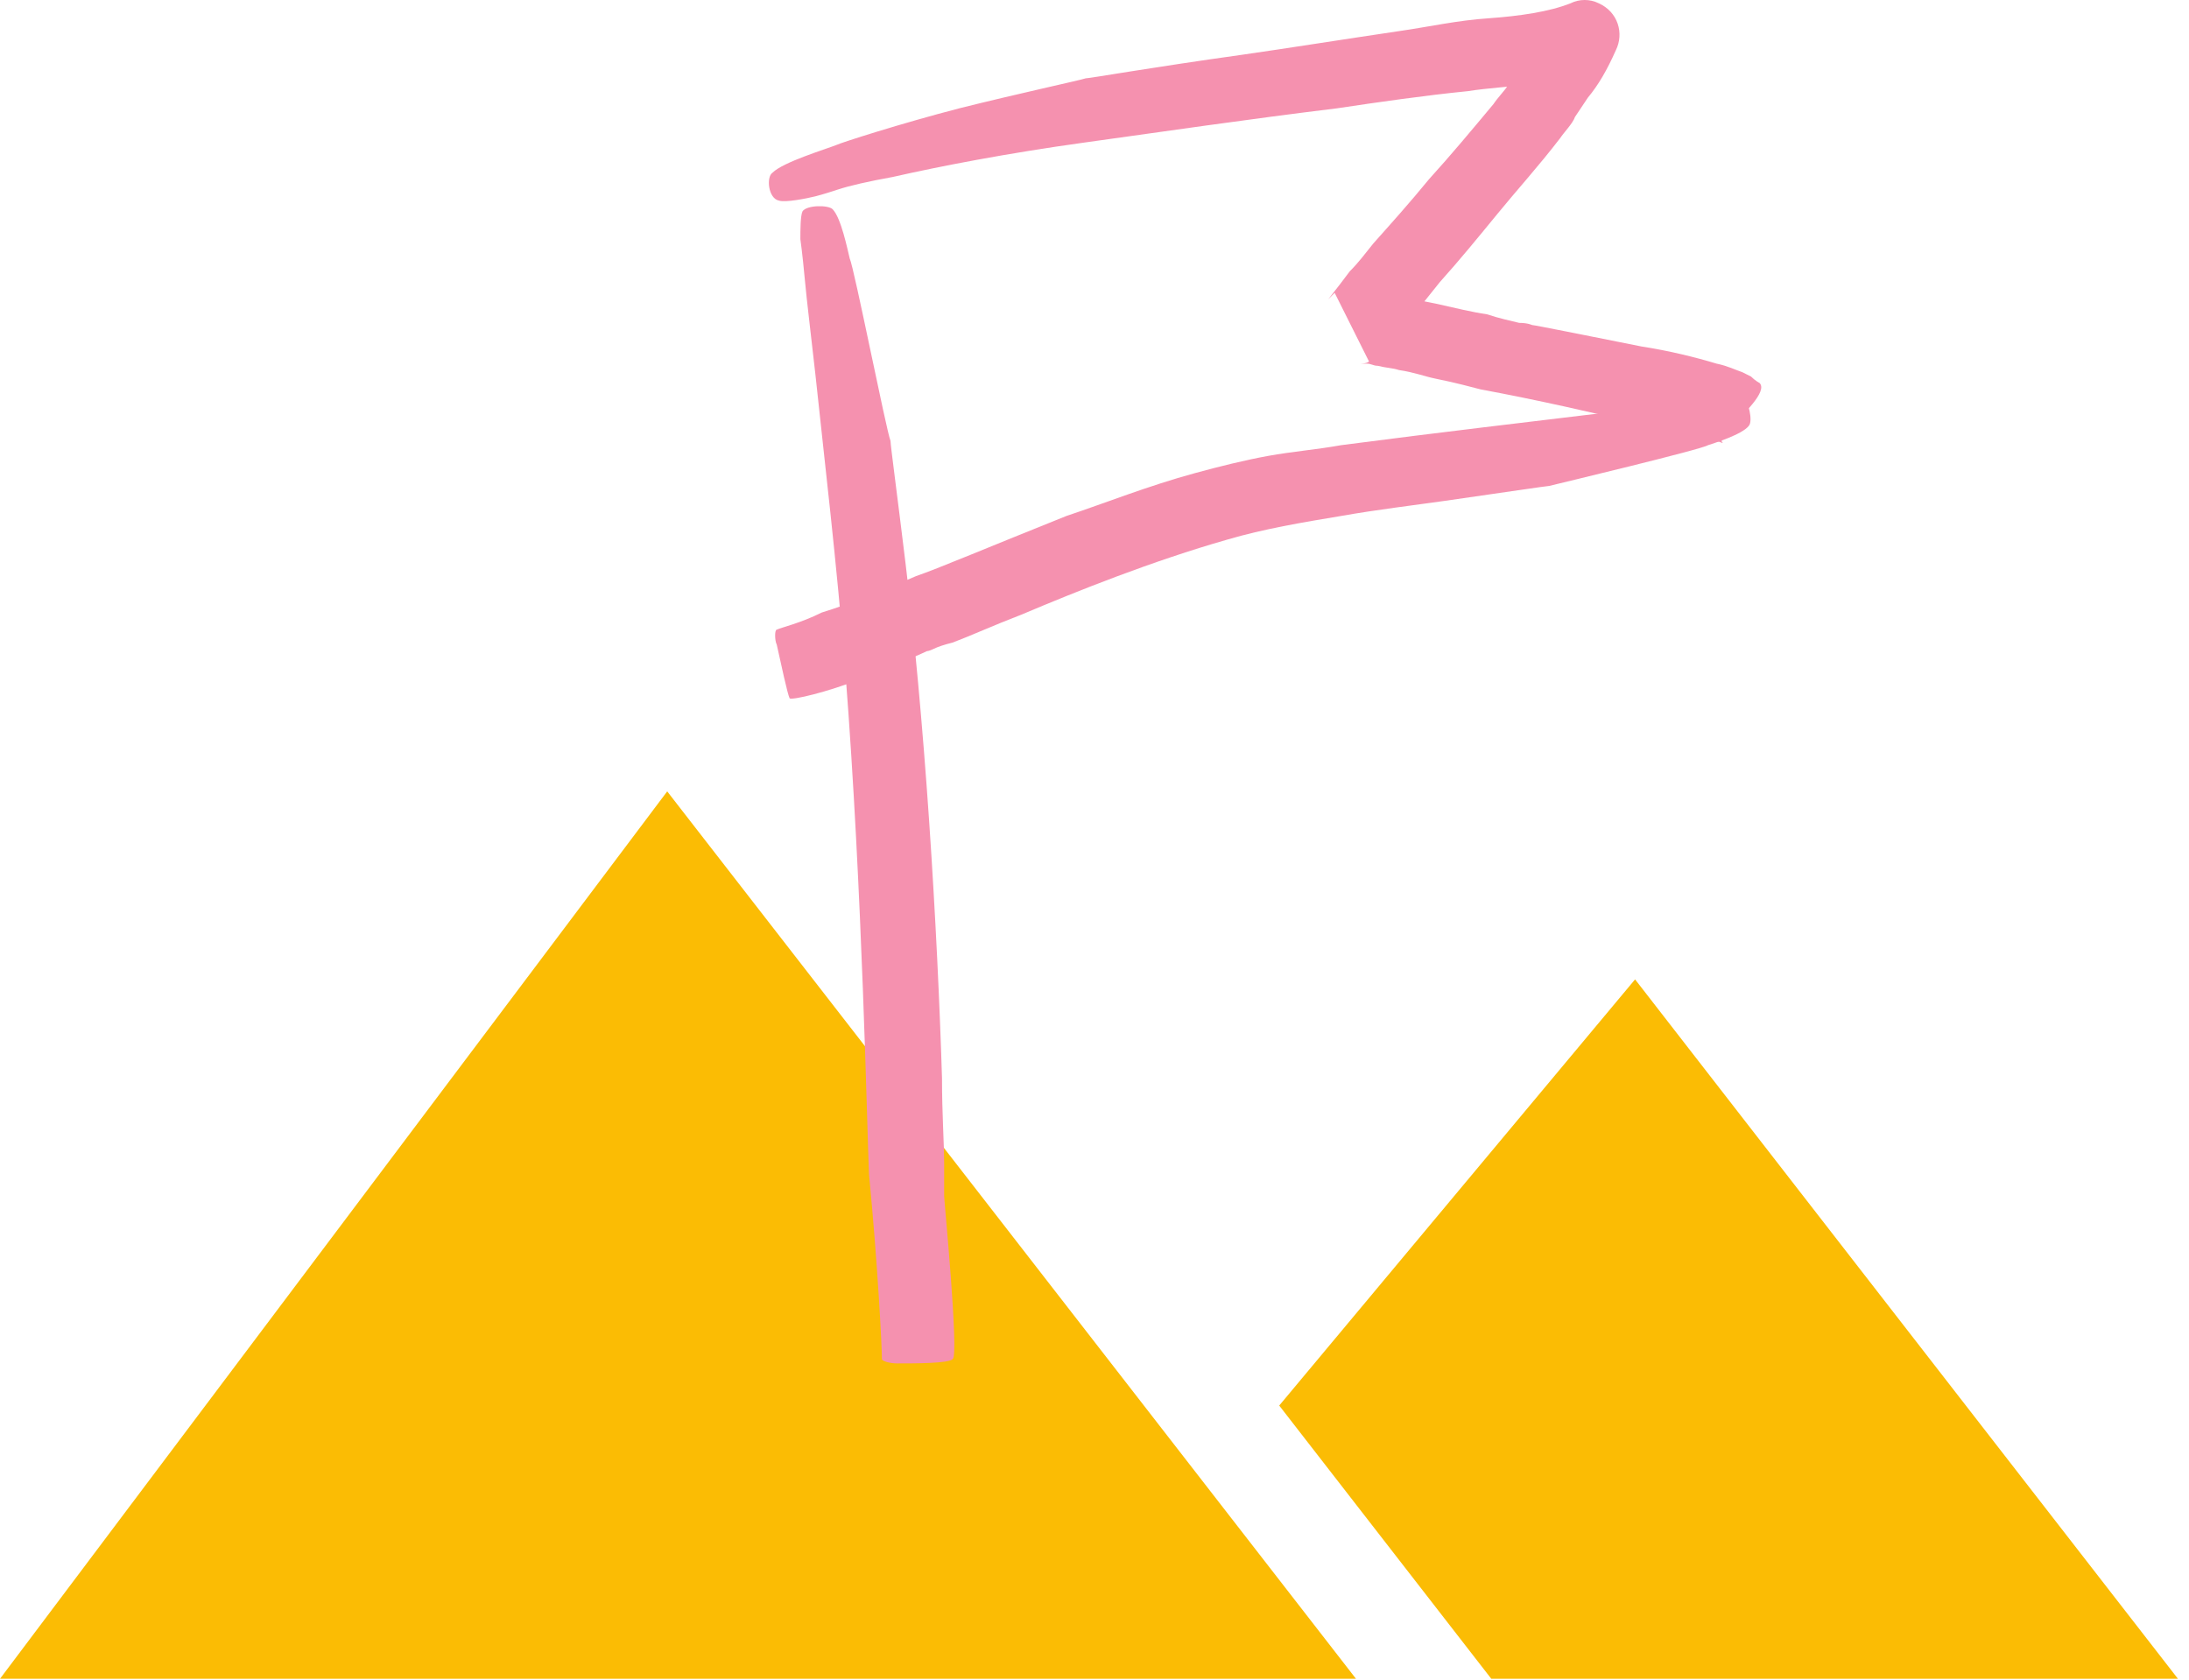 <svg width="99" height="76" viewBox="0 0 99 76" fill="none" xmlns="http://www.w3.org/2000/svg">
<path d="M67.445 75.937H98.5L73.948 44.301L57.854 63.578L67.445 75.937Z" fill="#FBBC04"/>
<path d="M61.326 75.937L30.175 35.797L0 75.937H61.326Z" fill="#FBBC04"/>
<path d="M39.886 61.478C39.886 61.575 40.274 61.672 40.565 61.672C41.438 61.672 42.894 61.672 43.088 61.478C43.379 61.284 42.7 54.297 42.7 54.103C42.7 54.103 42.7 53.908 42.7 53.714C42.7 53.423 42.7 53.132 42.7 52.647C42.7 51.676 42.603 50.415 42.603 48.765C42.506 45.563 42.312 41.39 42.02 37.12C41.729 32.85 41.341 28.677 40.953 25.474C40.565 22.272 40.274 20.137 40.274 19.943C40.08 19.458 38.624 12.082 38.43 11.694C38.333 11.306 38.042 9.85 37.654 9.462C37.459 9.268 36.489 9.268 36.295 9.559C36.198 9.753 36.198 10.433 36.198 10.821C36.198 10.821 36.295 11.5 36.392 12.568C36.489 13.635 36.683 15.188 36.877 16.935C37.265 20.622 37.848 25.474 38.236 30.424C39.012 40.419 39.206 50.997 39.303 53.132C39.691 57.111 39.886 60.896 39.886 61.478Z" fill="#F591AF"/>
<path d="M77.927 20.04C77.733 19.943 78.024 19.554 78.219 19.36C78.801 18.778 79.965 17.711 79.577 17.322C79.577 17.322 79.383 17.225 79.189 17.031C78.995 16.934 78.995 16.934 78.801 16.837C78.51 16.74 78.121 16.546 77.636 16.449C76.666 16.158 75.501 15.867 74.24 15.673C71.814 15.187 69.388 14.702 69.29 14.702C69.29 14.702 69.096 14.605 68.708 14.605C68.32 14.508 67.835 14.411 67.252 14.217C66.573 14.12 65.797 13.926 64.923 13.732C64.438 13.635 63.953 13.538 63.468 13.441C63.177 13.344 62.983 13.344 62.691 13.247C62.497 13.247 62.4 13.247 62.206 13.149C62.206 13.149 61.527 13.053 61.236 13.149L62.594 15.867L62.691 15.77C62.788 15.673 62.886 15.576 62.983 15.479C63.177 15.187 63.565 14.702 63.953 14.217C64.341 13.732 64.729 13.247 65.118 12.761C65.991 11.791 66.864 10.723 67.738 9.656C68.611 8.588 69.582 7.521 70.552 6.259C70.746 5.968 71.134 5.58 71.231 5.289L71.814 4.416C72.299 3.833 72.687 3.154 73.075 2.281C73.463 1.504 73.172 0.534 72.299 0.146C71.911 -0.049 71.425 -0.049 71.037 0.146C70.067 0.534 68.708 0.728 67.35 0.825C65.894 0.922 64.632 1.213 63.274 1.407C60.654 1.795 58.227 2.183 56.189 2.475C52.017 3.057 49.299 3.542 49.105 3.542C48.814 3.639 46.097 4.221 43.38 4.901C40.759 5.58 38.042 6.453 37.848 6.55C37.363 6.745 35.422 7.327 34.937 7.812C34.646 8.006 34.743 8.977 35.228 9.074C35.519 9.171 36.489 8.977 36.878 8.88C36.878 8.88 37.266 8.783 37.848 8.588C38.43 8.394 39.304 8.2 40.371 8.006C42.506 7.521 45.514 6.939 49.008 6.453C52.502 5.968 56.48 5.386 60.459 4.901C62.4 4.61 64.438 4.318 66.379 4.124C68.223 3.833 70.261 3.93 72.299 3.057L70.164 0.825C69.873 1.504 69.388 2.086 68.902 2.766C68.611 3.154 68.417 3.445 68.223 3.833C68.029 4.124 67.738 4.416 67.544 4.707C66.573 5.871 65.603 7.036 64.632 8.103C63.759 9.171 62.886 10.141 62.109 11.014C61.721 11.5 61.43 11.888 61.042 12.276C60.751 12.664 60.459 13.053 60.071 13.538L60.459 13.149C60.362 13.149 60.362 13.247 60.362 13.247L61.915 16.352C61.818 16.449 61.527 16.449 61.527 16.449H61.818C62.012 16.449 62.109 16.546 62.303 16.546C62.691 16.643 62.983 16.643 63.274 16.74C63.953 16.837 64.438 17.031 64.923 17.128C65.894 17.322 66.573 17.517 66.961 17.613C69.582 18.099 72.105 18.681 74.143 19.166C75.113 19.36 75.987 19.651 76.569 19.748C76.86 19.846 77.151 19.943 77.345 19.943C77.83 19.943 77.83 20.04 77.927 20.04C77.927 20.04 78.024 20.04 77.927 20.04C78.024 20.04 77.927 20.04 77.927 20.04Z" fill="#F591AF"/>
<path d="M35.13 28.482C35.032 28.482 35.032 28.968 35.13 29.162C35.324 30.035 35.615 31.394 35.712 31.588C35.809 31.685 37.459 31.297 38.914 30.714C40.467 30.132 41.923 29.453 41.923 29.453C41.923 29.453 42.02 29.453 42.214 29.356C42.408 29.259 42.699 29.162 43.087 29.065C43.864 28.773 44.931 28.288 46.193 27.803C48.716 26.736 52.112 25.377 55.509 24.407C57.159 23.921 58.905 23.63 60.652 23.339C62.302 23.048 63.952 22.854 65.31 22.66C68.028 22.272 69.969 21.98 70.066 21.98C70.454 21.883 76.956 20.331 77.247 20.137C77.538 20.04 78.799 19.651 79.091 19.263C79.285 19.069 79.091 18.099 78.799 18.002C78.605 17.905 78.023 18.002 77.732 18.002C77.732 18.002 77.15 18.099 76.276 18.196C75.403 18.293 74.044 18.487 72.492 18.681C69.289 19.069 65.116 19.554 60.652 20.137C59.585 20.331 58.42 20.428 57.353 20.622C56.285 20.816 55.121 21.107 54.053 21.398C51.918 21.98 49.977 22.757 48.23 23.339C44.834 24.698 42.311 25.765 41.437 26.056C39.885 26.736 38.429 27.318 37.167 27.706C36.197 28.191 35.324 28.385 35.13 28.482Z" fill="#F591AF"/>
</svg>
